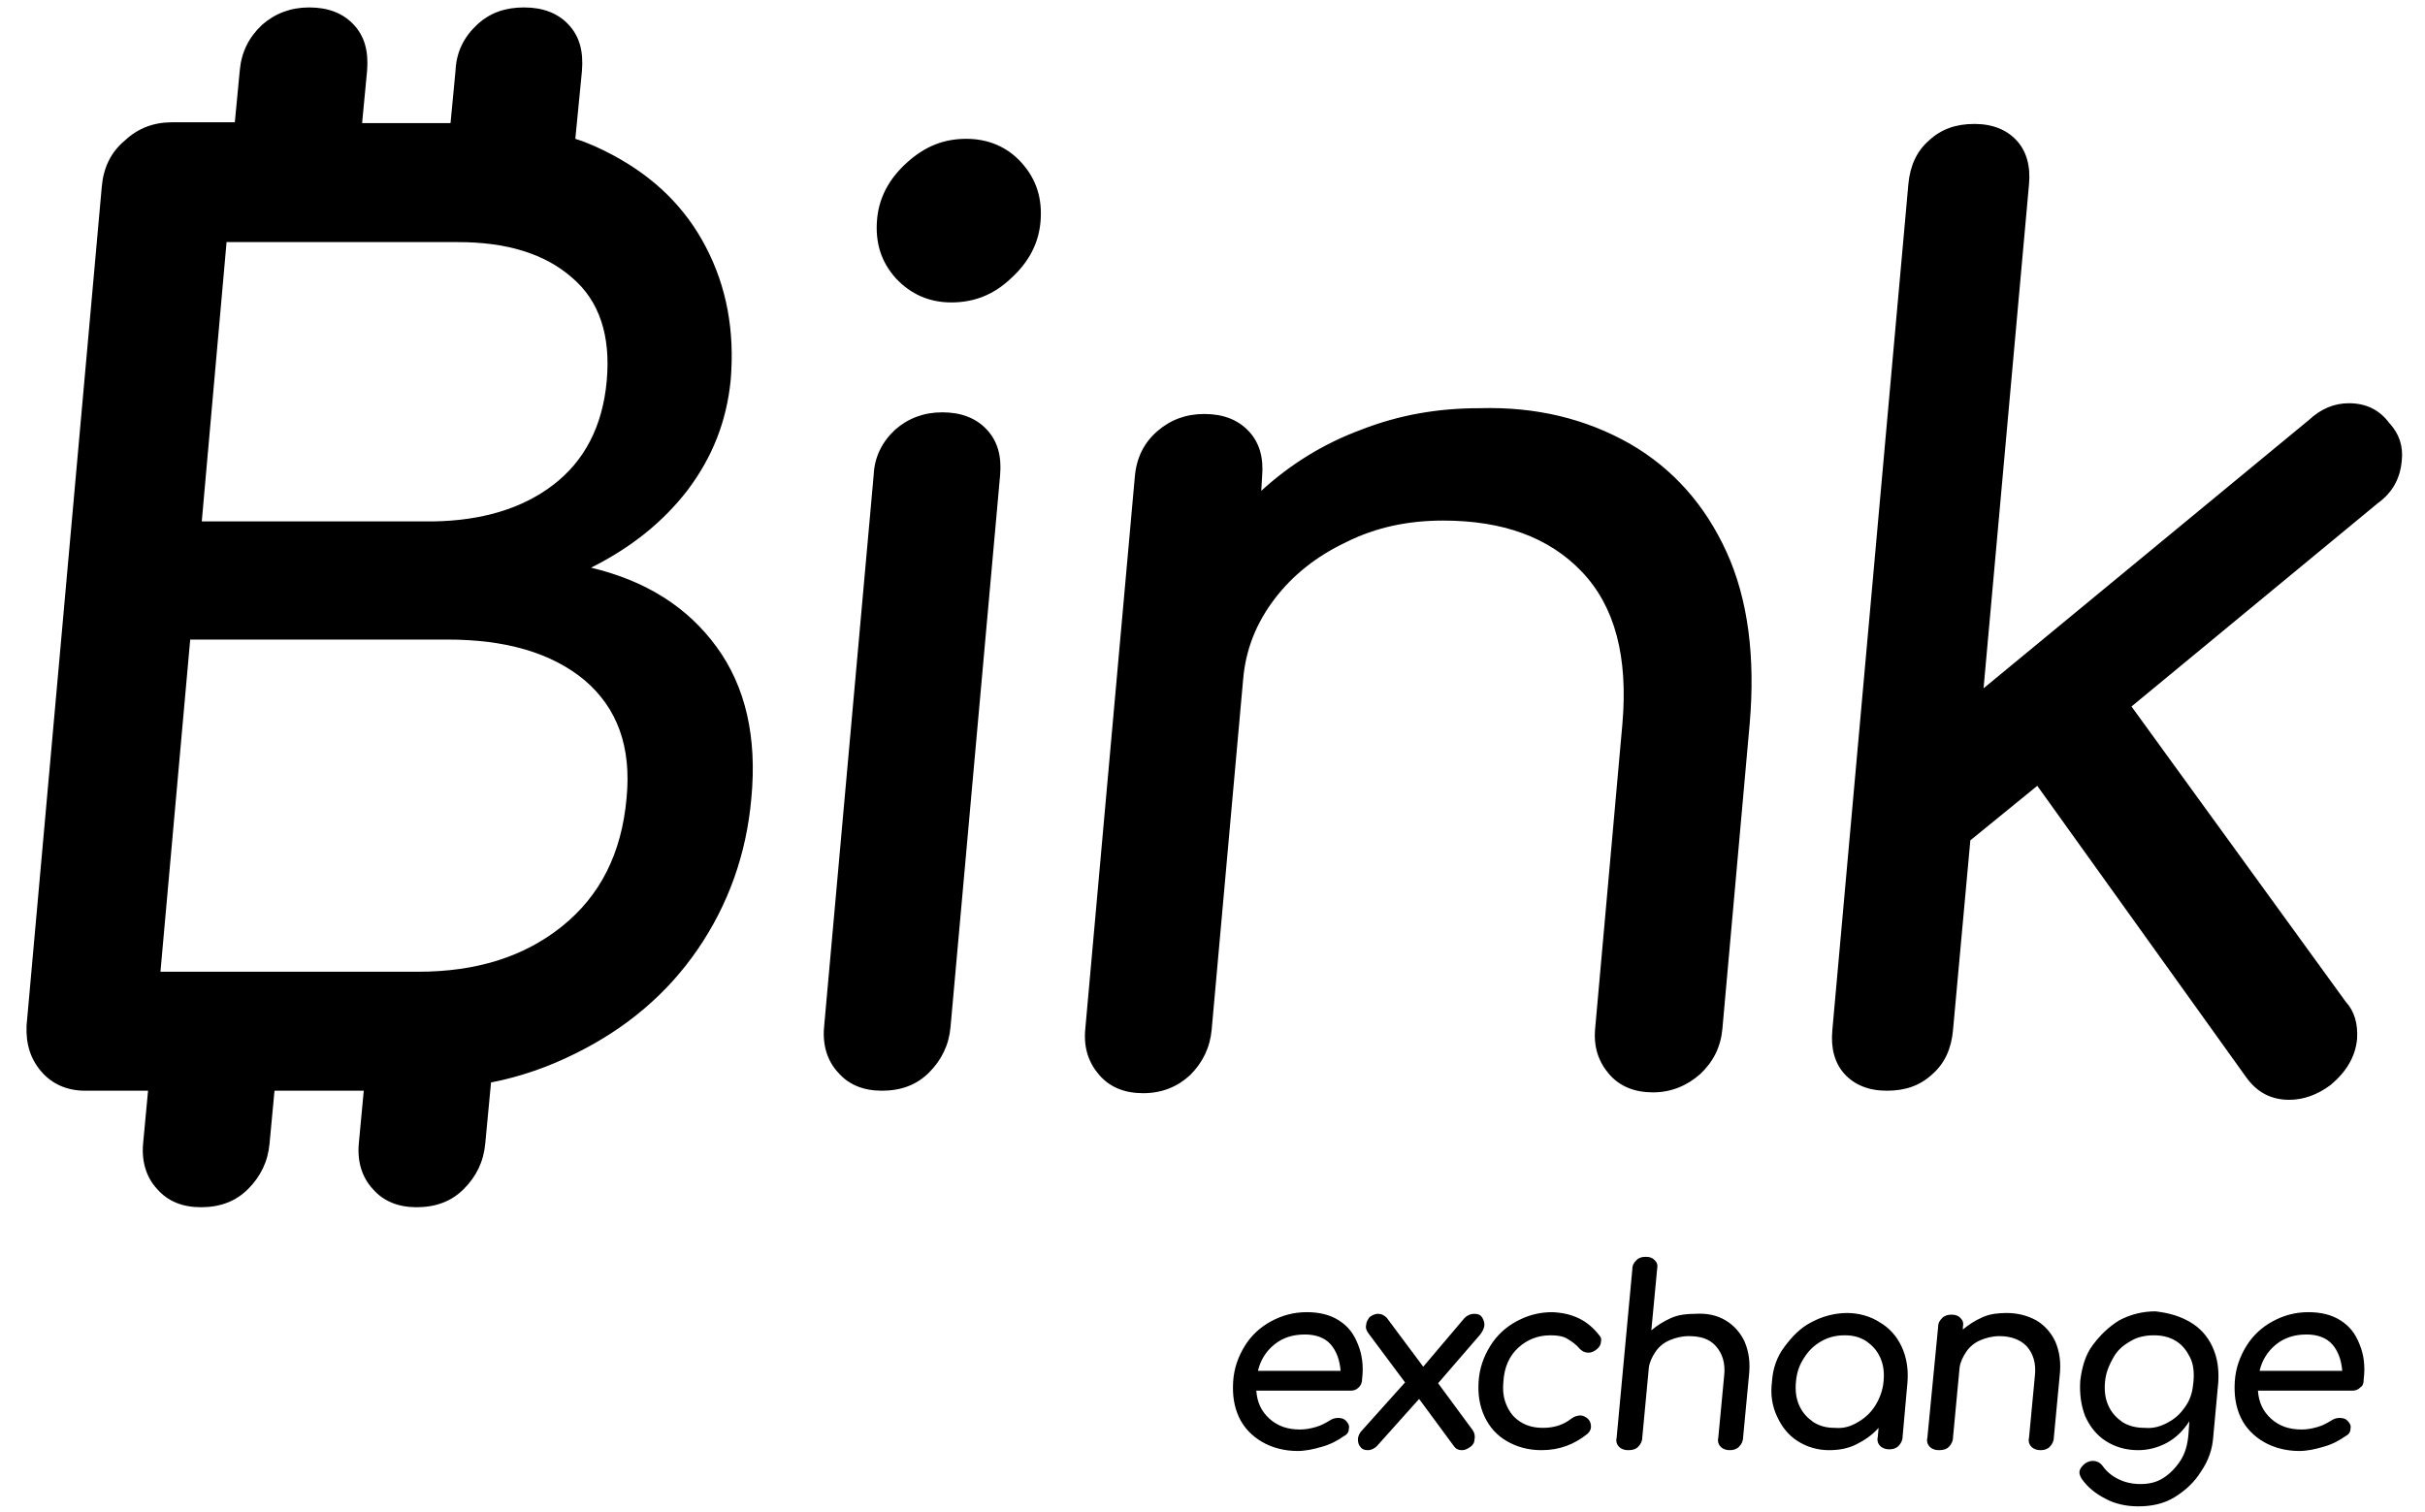 <svg version="1.1" id="Слой_1" xmlns="http://www.w3.org/2000/svg" xmlns:xlink="http://www.w3.org/1999/xlink" x="0px" y="0px"
	 viewBox="0 0 289 183" style="enable-background:new 0 0 289 183;" xml:space="preserve" width="93" height="58">
<g id="Page-1">
	<g id="Artboard" transform="translate(-232, -285)">
		<g id="Bink-Exchange" transform="translate(232, 285)">
			<path id="exchange" d="M162.2,167.9c-0.3,0.3-0.6,0.4-1,0.4h-11.4c0.1,1.4,0.6,2.5,1.6,3.4c1,0.9,2.2,1.3,3.7,1.3
				c0.6,0,1.2-0.1,1.9-0.3s1.2-0.5,1.7-0.8c0.3-0.2,0.6-0.3,1-0.3s0.7,0.1,0.9,0.3c0.3,0.3,0.5,0.6,0.4,1c0,0.4-0.2,0.7-0.6,0.9
				c-0.7,0.5-1.6,1-2.7,1.3c-1,0.3-2,0.5-2.9,0.5c-1.6,0-3.1-0.4-4.3-1.1s-2.2-1.7-2.8-3s-0.8-2.7-0.7-4.3c0.1-1.6,0.6-3,1.4-4.3
				c0.8-1.3,1.9-2.3,3.2-3c1.3-0.7,2.7-1.1,4.3-1.1c1.5,0,2.8,0.3,3.9,1c1.1,0.7,1.8,1.6,2.3,2.9c0.5,1.2,0.7,2.6,0.5,4.2
				C162.6,167.4,162.4,167.7,162.2,167.9z M152,162.7c-1,0.8-1.7,1.9-2,3.2h10c-0.1-1.3-0.5-2.4-1.2-3.2c-0.7-0.8-1.8-1.2-3.1-1.2
				C154.2,161.5,153,161.9,152,162.7z M176.2,174.2c0,0.4-0.2,0.7-0.5,0.9c-0.3,0.2-0.6,0.4-1,0.4c-0.5,0-0.8-0.2-1-0.5l-4.2-5.7
				l-5.1,5.7c-0.3,0.3-0.7,0.5-1.1,0.5c-0.4,0-0.7-0.1-0.9-0.4c-0.2-0.2-0.3-0.5-0.3-0.9c0-0.4,0.2-0.8,0.5-1.1l5.2-5.8l-4.4-5.9
				c-0.3-0.4-0.4-0.7-0.3-1.1c0-0.3,0.2-0.6,0.4-0.9c0.3-0.2,0.6-0.4,1-0.4c0.5,0,0.8,0.2,1.1,0.5l4.4,5.9l5-5.9
				c0.3-0.3,0.7-0.5,1.2-0.5c0.4,0,0.7,0.1,0.9,0.4s0.3,0.6,0.3,0.9c0,0.4-0.2,0.8-0.5,1.2l-5.1,5.9l4.2,5.7
				C176.2,173.4,176.3,173.8,176.2,174.2z M191.3,161.6c0.2,0.2,0.3,0.5,0.2,0.8c0,0.4-0.3,0.8-0.8,1.1c-0.2,0.1-0.4,0.2-0.7,0.2
				c-0.5,0-0.8-0.2-1.1-0.5c-0.4-0.5-1-0.9-1.5-1.2s-1.2-0.4-2-0.4c-1.5,0-2.8,0.5-3.9,1.5c-1.1,1-1.7,2.4-1.8,4.1
				c-0.1,1.1,0,2,0.4,2.9s0.9,1.5,1.7,2c0.8,0.5,1.7,0.7,2.7,0.7c1.4,0,2.5-0.4,3.4-1.1c0.4-0.3,0.8-0.4,1.1-0.4
				c0.3,0,0.5,0.1,0.8,0.3c0.4,0.3,0.5,0.7,0.5,1.1c0,0.3-0.2,0.6-0.4,0.8c-1.6,1.3-3.4,2-5.6,2c-1.6,0-3-0.4-4.2-1.1
				c-1.2-0.7-2.1-1.7-2.7-3c-0.6-1.3-0.8-2.7-0.7-4.2c0.1-1.6,0.6-3,1.4-4.3s1.9-2.3,3.2-3s2.7-1.1,4.3-1.1
				C188.1,158.9,189.9,159.8,191.3,161.6z M206.6,159.8c1,0.6,1.8,1.5,2.3,2.6c0.5,1.2,0.7,2.5,0.5,4.2l-0.7,7.4
				c0,0.4-0.2,0.8-0.5,1.1c-0.3,0.3-0.7,0.4-1.1,0.4s-0.8-0.1-1.1-0.4c-0.3-0.3-0.4-0.7-0.3-1.1l0.7-7.4c0.2-1.6-0.2-2.8-1-3.7
				s-1.9-1.2-3.3-1.2c-0.8,0-1.6,0.2-2.3,0.5s-1.3,0.8-1.7,1.4s-0.7,1.2-0.8,1.9l-0.8,8.5c0,0.4-0.2,0.8-0.5,1.1
				c-0.3,0.3-0.7,0.4-1.2,0.4c-0.4,0-0.8-0.1-1.1-0.4c-0.3-0.3-0.4-0.7-0.3-1.1l1.9-20.4c0-0.5,0.2-0.8,0.5-1.1s0.7-0.4,1.1-0.4
				c0.5,0,0.8,0.1,1.1,0.4s0.4,0.6,0.3,1.1l-0.7,7.4c0.7-0.6,1.5-1.1,2.4-1.5c0.9-0.4,1.9-0.5,2.9-0.5
				C204.4,158.9,205.6,159.2,206.6,159.8z M225.2,160c1.2,0.7,2.1,1.7,2.7,3s0.8,2.7,0.7,4.2l-0.6,6.7c0,0.4-0.2,0.8-0.5,1.1
				c-0.3,0.3-0.7,0.4-1.1,0.4s-0.8-0.1-1.1-0.4c-0.3-0.3-0.4-0.7-0.3-1.1l0.1-1.1c-0.8,0.9-1.7,1.5-2.7,2c-1,0.5-2.1,0.7-3.3,0.7
				c-1.4,0-2.7-0.4-3.8-1.1c-1.1-0.7-1.9-1.7-2.5-3s-0.8-2.7-0.6-4.2c0.1-1.6,0.6-3,1.5-4.2s1.9-2.3,3.3-3c1.3-0.7,2.8-1.1,4.3-1.1
				C222.7,158.9,224.1,159.3,225.2,160z M222.6,172.1c0.9-0.5,1.6-1.2,2.1-2s0.9-1.8,1-2.9c0.1-1.1,0-2-0.4-2.9
				c-0.4-0.9-1-1.5-1.7-2c-0.8-0.5-1.6-0.7-2.6-0.7c-1,0-1.9,0.2-2.8,0.7c-0.9,0.5-1.6,1.2-2.1,2c-0.6,0.9-0.9,1.8-1,2.9
				c-0.1,1.1,0,2,0.4,2.9c0.4,0.9,1,1.5,1.7,2c0.8,0.5,1.6,0.7,2.6,0.7C220.9,172.9,221.8,172.6,222.6,172.1z M244.2,159.8
				c1,0.6,1.8,1.5,2.3,2.6c0.5,1.2,0.7,2.5,0.5,4.2l-0.7,7.4c0,0.4-0.2,0.8-0.5,1.1c-0.3,0.3-0.7,0.4-1.1,0.4s-0.8-0.1-1.1-0.4
				c-0.3-0.3-0.4-0.7-0.3-1.1l0.7-7.4c0.2-1.6-0.2-2.8-1-3.7c-0.8-0.8-1.9-1.2-3.3-1.2c-0.8,0-1.6,0.2-2.3,0.5s-1.3,0.8-1.7,1.4
				c-0.4,0.6-0.7,1.2-0.8,1.9l-0.8,8.5c0,0.4-0.2,0.8-0.5,1.1c-0.3,0.3-0.7,0.4-1.2,0.4c-0.4,0-0.8-0.1-1.1-0.4
				c-0.3-0.3-0.4-0.7-0.3-1.1l1.3-13.4c0-0.5,0.2-0.8,0.5-1.1s0.7-0.4,1.1-0.4c0.5,0,0.8,0.1,1.1,0.4s0.4,0.6,0.3,1.1l0,0.3
				c0.7-0.6,1.5-1.1,2.4-1.5c0.9-0.4,1.9-0.5,2.9-0.5C241.9,158.9,243.1,159.2,244.2,159.8z M262.8,160c1.2,0.7,2.1,1.7,2.7,3
				c0.6,1.3,0.8,2.7,0.7,4.3l-0.6,6.5c-0.1,1.6-0.6,3-1.5,4.3c-0.8,1.3-1.9,2.3-3.2,3.1c-1.3,0.8-2.8,1.1-4.4,1.1
				c-1.4,0-2.8-0.3-3.9-0.9c-1.2-0.6-2.2-1.4-2.9-2.4c-0.2-0.3-0.3-0.6-0.3-0.8c0-0.4,0.3-0.8,0.7-1.1c0.3-0.2,0.6-0.3,0.9-0.3
				c0.5,0,0.9,0.2,1.2,0.6c0.5,0.7,1.1,1.2,1.9,1.6c0.8,0.4,1.7,0.6,2.7,0.6c1,0,1.9-0.2,2.7-0.7s1.5-1.2,2.1-2.1s0.9-2,1-3.3
				l0.1-1.5c-0.7,1.1-1.6,2-2.7,2.6c-1.1,0.6-2.3,0.9-3.5,0.9c-1.5,0-2.8-0.4-3.9-1.1c-1.1-0.7-1.9-1.7-2.5-3
				c-0.5-1.3-0.7-2.7-0.6-4.3c0.2-1.6,0.6-3.1,1.5-4.3s1.9-2.2,3.2-3c1.3-0.7,2.8-1.1,4.4-1.1C260.3,158.9,261.6,159.3,262.8,160z
				 M260.2,172.1c0.9-0.5,1.5-1.1,2.1-2s0.8-1.8,0.9-2.9c0.1-1.1,0-2.1-0.4-2.9s-0.9-1.5-1.7-2c-0.8-0.5-1.7-0.7-2.7-0.7
				s-2,0.2-2.8,0.7c-0.9,0.5-1.6,1.1-2.1,2s-0.9,1.8-1,2.9c-0.1,1.1,0,2,0.4,2.9s1,1.5,1.7,2c0.8,0.5,1.7,0.7,2.7,0.7
				C258.4,172.9,259.3,172.6,260.2,172.1z M283.4,167.9c-0.3,0.3-0.6,0.4-1,0.4H271c0.1,1.4,0.6,2.5,1.6,3.4c1,0.9,2.2,1.3,3.7,1.3
				c0.6,0,1.2-0.1,1.9-0.3c0.7-0.2,1.2-0.5,1.7-0.8c0.3-0.2,0.6-0.3,1-0.3s0.7,0.1,0.9,0.3c0.3,0.3,0.5,0.6,0.4,1
				c0,0.4-0.2,0.7-0.6,0.9c-0.7,0.5-1.6,1-2.7,1.3c-1,0.3-2,0.5-2.9,0.5c-1.6,0-3.1-0.4-4.3-1.1s-2.2-1.7-2.8-3s-0.8-2.7-0.7-4.3
				s0.6-3,1.4-4.3c0.8-1.3,1.9-2.3,3.2-3s2.7-1.1,4.3-1.1c1.5,0,2.8,0.3,3.9,1s1.8,1.6,2.3,2.9c0.5,1.2,0.7,2.6,0.5,4.2
				C283.8,167.4,283.7,167.7,283.4,167.9z M273.2,162.7c-1,0.8-1.7,1.9-2,3.2h10c-0.1-1.3-0.5-2.4-1.2-3.2c-0.7-0.8-1.8-1.2-3.1-1.2
				C275.4,161.5,274.2,161.9,273.2,162.7z"/>
			<path id="ink" d="M106.1,52c1.6-1.4,3.5-2.1,5.7-2.1c2.3,0,4.1,0.7,5.4,2.1c1.3,1.4,1.8,3.2,1.6,5.5l-6,66.8
				c-0.2,2.2-1.1,4-2.6,5.5c-1.5,1.5-3.4,2.2-5.7,2.2c-2.2,0-4-0.7-5.3-2.2c-1.3-1.4-1.9-3.3-1.7-5.5l6-66.8
				C103.6,55.3,104.5,53.5,106.1,52z M121.4,19.7c1.8,2,2.5,4.3,2.3,7s-1.4,5-3.6,7c-2.1,2-4.5,2.9-7.2,2.9s-4.9-1-6.7-2.9
				c-1.8-2-2.5-4.3-2.3-7s1.4-5,3.6-7s4.5-2.9,7.2-2.9S119.7,17.8,121.4,19.7z M195,53.7c5.2,3,9.1,7.4,11.7,13.1s3.5,12.7,2.8,20.8
				l-3.3,36.9c-0.2,2.2-1.1,4-2.7,5.5c-1.6,1.4-3.5,2.2-5.7,2.2s-4-0.7-5.3-2.2c-1.3-1.5-1.9-3.3-1.7-5.5l3.3-36.9
				c0.7-8.1-0.9-14.2-4.9-18.4c-4-4.2-9.6-6.2-16.8-6.2c-4.2,0-8.1,0.8-11.7,2.6c-3.6,1.7-6.5,4-8.7,6.9c-2.2,2.9-3.5,6.1-3.8,9.8
				l-3.8,42.3c-0.2,2.2-1.1,4-2.6,5.5c-1.5,1.4-3.4,2.2-5.7,2.2c-2.2,0-4-0.7-5.3-2.2c-1.3-1.5-1.9-3.3-1.7-5.5l6-66.9
				c0.2-2.3,1.1-4.1,2.7-5.5c1.6-1.4,3.5-2.1,5.7-2.1c2.3,0,4.1,0.7,5.4,2.1c1.3,1.4,1.8,3.2,1.6,5.5l-0.1,1.7
				c3.5-3.2,7.5-5.7,12.1-7.4c4.6-1.8,9.3-2.6,14.3-2.6C183.7,49.2,189.7,50.7,195,53.7z M283,125.7c-0.2,2.2-1.3,4-3.2,5.6
				c-1.6,1.2-3.3,1.8-5,1.8c-2.2,0-3.9-0.9-5.2-2.7l-25.3-35.3l-8.1,6.6l-2.1,23c-0.2,2.2-1,4-2.5,5.3c-1.5,1.4-3.3,2-5.5,2
				s-3.9-0.7-5.1-2s-1.7-3.1-1.5-5.3l9.2-102.4c0.2-2.2,1-4,2.5-5.3c1.5-1.4,3.3-2,5.5-2s3.9,0.7,5.1,2s1.7,3.1,1.5,5.3l-5.5,61
				l39.4-32.5c1.4-1.3,3-2,4.8-2c2.1,0,3.7,0.8,4.9,2.4c1.2,1.3,1.7,2.8,1.5,4.6c-0.2,2.1-1.1,3.8-2.9,5.1l-29.8,24.6l25.9,35.7
				C282.7,122.4,283.1,123.9,283,125.7z"/>
			<path id="B" d="M67.4,16.8c1.6,0.5,3.1,1.2,4.6,2c5,2.7,8.7,6.3,11.2,11.1s3.5,10.1,3,16.1C85.7,51,84,55.3,81,59.3
				c-3,3.9-6.9,7-11.7,9.4c6.7,1.6,11.7,4.8,15.2,9.6c3.5,4.8,4.9,10.9,4.2,18.3c-0.6,6.8-2.8,12.9-6.5,18.3
				c-3.7,5.4-8.7,9.6-14.8,12.6c-3.2,1.6-6.6,2.8-10.2,3.5l-0.7,7.4c-0.2,2.2-1.1,4-2.6,5.5c-1.5,1.5-3.4,2.2-5.7,2.2
				c-2.2,0-4-0.7-5.3-2.2c-1.3-1.4-1.9-3.3-1.7-5.5l0.6-6.4H31l-0.6,6.4c-0.2,2.2-1.1,4-2.6,5.5c-1.5,1.5-3.4,2.2-5.7,2.2
				c-2.2,0-4-0.7-5.3-2.2c-1.3-1.4-1.9-3.3-1.7-5.5l0.6-6.4H8.1c-2.2,0-4-0.8-5.3-2.3s-1.9-3.3-1.8-5.6l9.1-101.5
				c0.2-2.3,1.1-4.2,2.8-5.6c1.6-1.5,3.5-2.2,5.7-2.2h7.6l0.6-6.3C27,6.3,27.9,4.5,29.5,3c1.6-1.4,3.5-2.1,5.7-2.1
				c2.3,0,4.1,0.7,5.4,2.1s1.8,3.2,1.6,5.6l-0.6,6.3h10.7l0.6-6.3C53,6.3,53.9,4.5,55.5,3s3.5-2.1,5.7-2.1c2.3,0,4.1,0.7,5.4,2.1
				s1.8,3.2,1.6,5.6L67.4,16.8z M65.8,112.1c4.6-3.7,7.2-8.8,7.8-15.5c0.6-6.2-1.1-10.9-5.1-14.3c-4-3.3-9.5-4.9-16.6-4.9H20.8
				l-3.6,40.2h31.2C55.4,117.6,61.2,115.8,65.8,112.1z M64.7,58.7c3.8-2.9,6-7.1,6.5-12.6s-0.9-9.7-4.2-12.5
				c-3.3-2.9-7.9-4.3-13.8-4.3h-28l-3,33.8h28.1C56,63,60.9,61.6,64.7,58.7z"/>
		</g>
	</g>
</g>
</svg>

